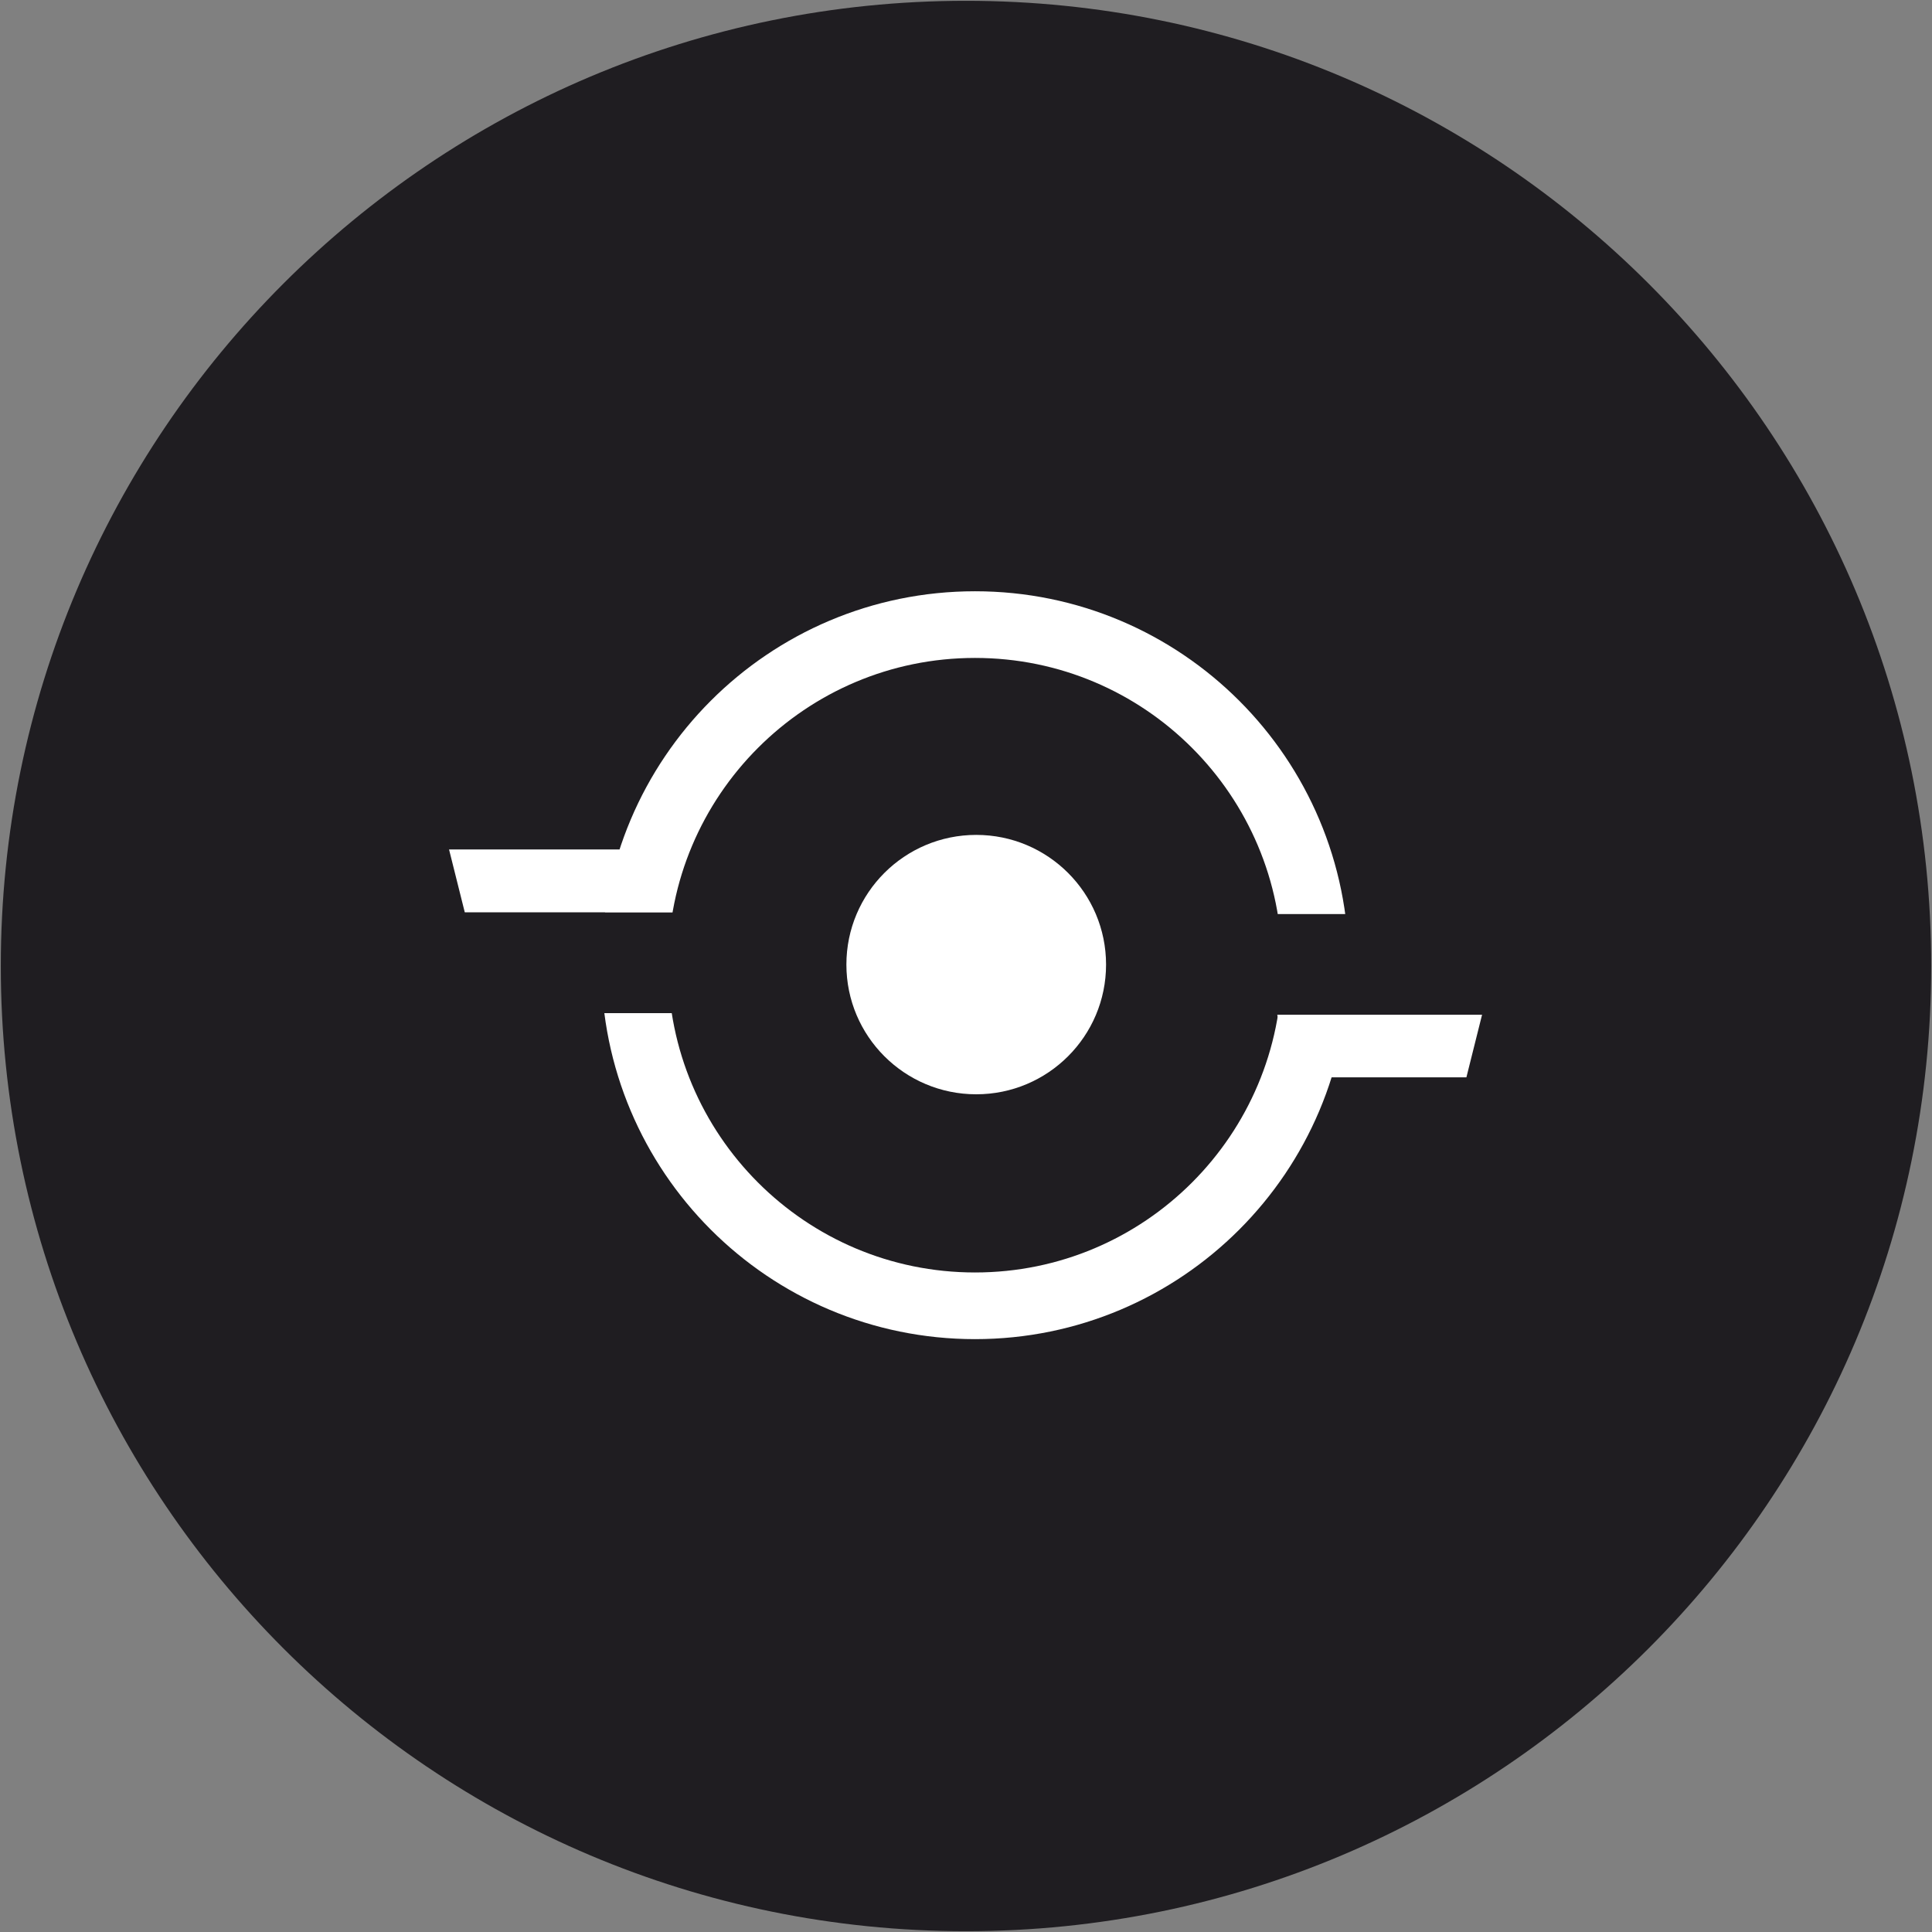 <?xml version="1.0" encoding="UTF-8"?>
<svg xmlns="http://www.w3.org/2000/svg" xmlns:xlink="http://www.w3.org/1999/xlink" width="1209" height="1209" xml:space="preserve" overflow="hidden">
  <rect width="100%" height="100%" fill="#808080" stroke="none"/>
  <defs>
    <clipPath id="clip0">
      <rect x="2200" y="372" width="1209" height="1209"></rect>
    </clipPath>
    <clipPath id="clip1">
      <rect x="2480" y="742" width="648" height="468"></rect>
    </clipPath>
    <clipPath id="clip2">
      <rect x="2480" y="742" width="648" height="468"></rect>
    </clipPath>
    <clipPath id="clip3">
      <rect x="2480" y="742" width="648" height="468"></rect>
    </clipPath>
    <clipPath id="clip4">
      <rect x="2480" y="742" width="648" height="468"></rect>
    </clipPath>
  </defs>
  <g clip-path="url(#clip0)" transform="translate(-2200 -372)">
    <path d="M2200.5 976.5C2200.5 642.92 2470.92 372.5 2804.5 372.5 3138.08 372.5 3408.5 642.92 3408.5 976.5 3408.5 1310.08 3138.08 1580.5 2804.5 1580.5 2470.92 1580.5 2200.5 1310.08 2200.5 976.5Z" stroke="#FFFFFF" stroke-width="0" stroke-miterlimit="8" stroke-opacity="0" fill="#1F1D21" fill-rule="evenodd"></path>
    <g clip-path="url(#clip1)">
      <g clip-path="url(#clip2)">
        <g clip-path="url(#clip3)">
          <g clip-path="url(#clip4)">
            <path d="M1914.85 740.684C1914.85 622.969 2010.11 527.543 2127.62 527.543 2245.12 527.543 2340.38 622.969 2340.38 740.684 2340.38 858.397 2245.12 953.825 2127.62 953.825 2010.11 953.825 1914.85 858.397 1914.85 740.684Z" stroke="#FFFFFF" stroke-width="41.718" stroke-miterlimit="8" fill="#1F1D21" fill-rule="evenodd" transform="matrix(1.001 0 0 1 680.397 235.316)"></path>
            <path d="M0 39.442 9.861 0 118.327 0 128.188 39.442Z" fill="#FFFFFF" fill-rule="evenodd" transform="matrix(1.001 0 0 -1 2481 943.005)"></path>
            <path d="M2444.67 771.403 2434.81 810.846 2326.35 810.846 2316.49 771.403Z" fill="#FFFFFF" fill-rule="evenodd" transform="matrix(1.001 0 0 1 680.397 235.316)"></path>
            <path d="M2047.21 740.304C2047.21 695.481 2083.55 659.144 2128.38 659.144 2173.2 659.144 2209.54 695.481 2209.54 740.304 2209.54 785.125 2173.2 821.465 2128.38 821.465 2083.55 821.465 2047.21 785.125 2047.21 740.304Z" fill="#FFFFFF" fill-rule="evenodd" transform="matrix(1.001 0 0 1 680.397 235.316)"></path>
          </g>
        </g>
      </g>
    </g>
    <rect x="2447" y="943" width="190" height="63" fill="#1F1D21"></rect>
    <rect x="2976" y="944" width="190" height="63" fill="#1F1D21"></rect>
  </g>
</svg>
